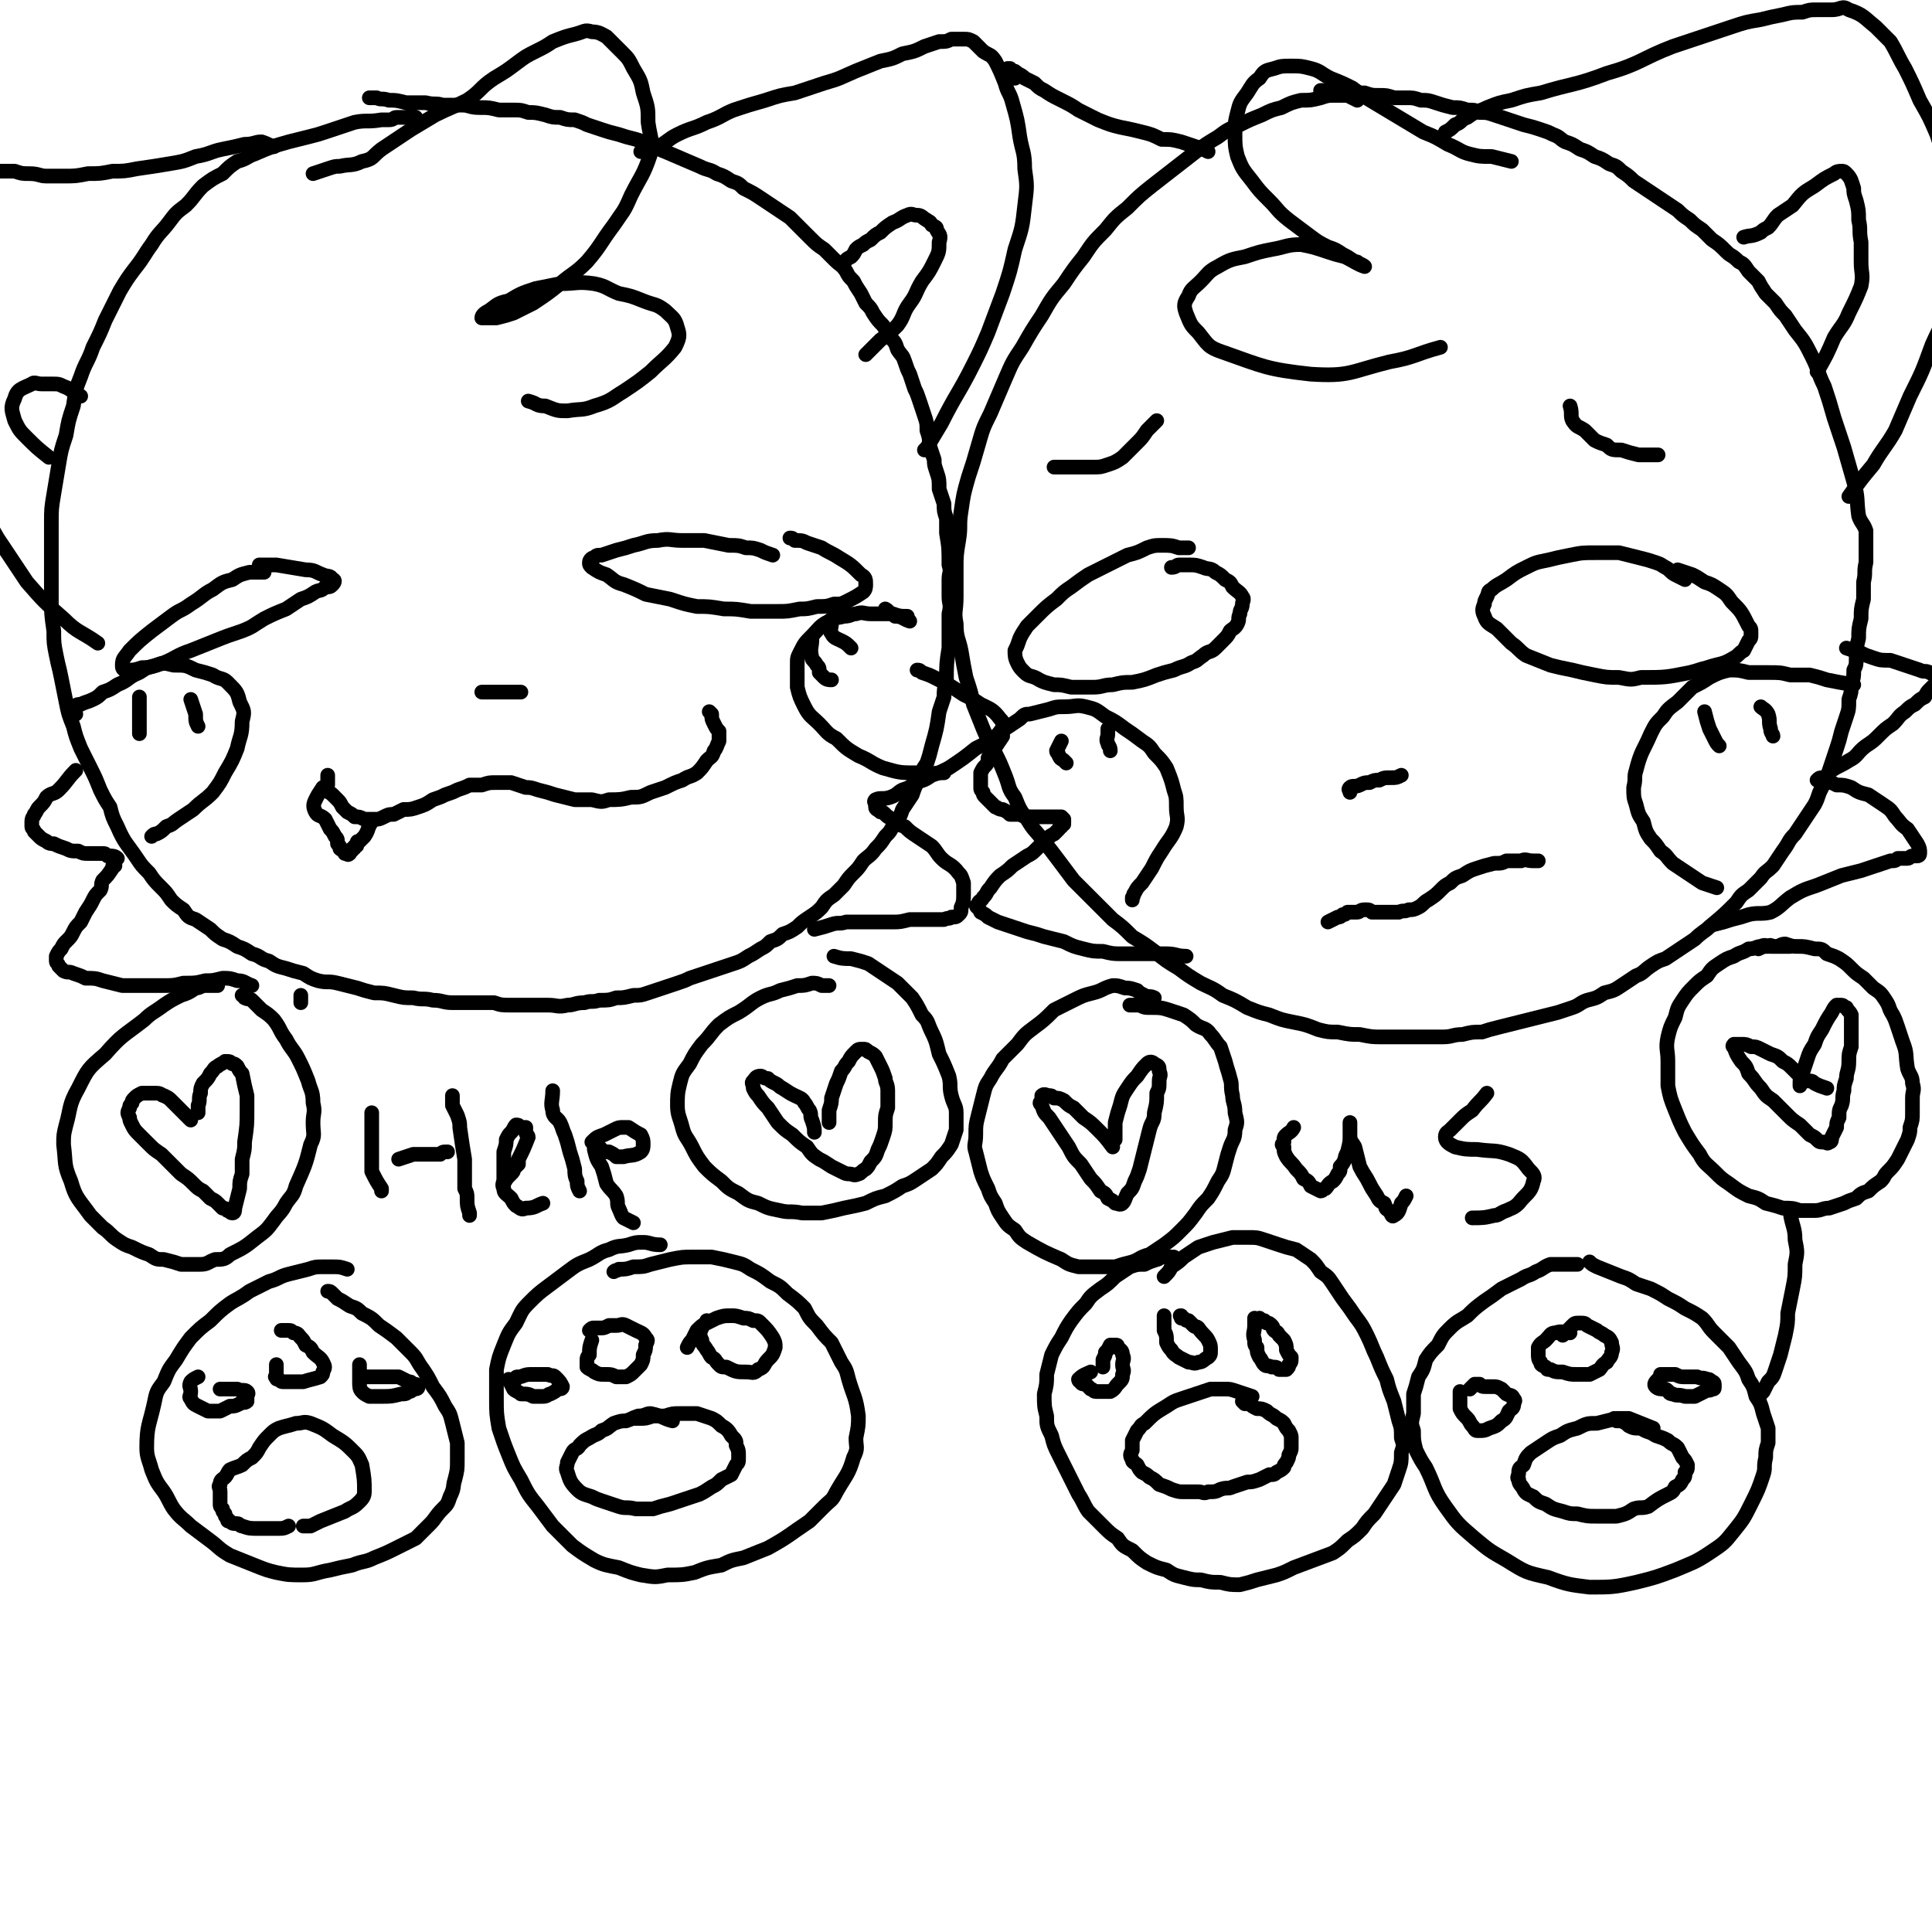 <svg viewBox='0 0 790 790' version='1.1' xmlns='http://www.w3.org/2000/svg' xmlns:xlink='http://www.w3.org/1999/xlink'><g fill='none' stroke='#000000' stroke-width='6' stroke-linecap='round' stroke-linejoin='round'><path d='M170,48c0,0 0,0 0,0 -4,0 -4,0 -8,0 -1,0 -1,1 -3,1 -1,0 -1,0 -3,0 -6,1 -6,0 -11,1 -3,1 -3,1 -6,2 -3,1 -3,1 -6,2 -3,1 -3,1 -7,2 -4,1 -4,1 -8,2 -7,2 -7,2 -14,5 -3,1 -3,2 -7,3 -3,2 -3,2 -6,5 -4,2 -4,2 -8,5 -4,4 -3,4 -7,8 -4,3 -4,3 -7,7 -3,4 -4,4 -7,9 -3,4 -3,5 -7,10 -3,4 -3,4 -6,9 -3,6 -3,6 -6,12 -2,5 -2,5 -5,11 -2,6 -3,6 -5,12 -2,5 -2,5 -3,12 -2,6 -2,6 -3,12 -2,6 -2,6 -3,12 -1,6 -1,6 -2,12 -1,6 -1,6 -1,12 0,5 0,5 0,11 0,6 0,6 0,11 0,5 0,5 0,9 0,6 0,6 1,13 0,5 0,5 1,10 1,5 1,4 2,9 1,5 1,5 2,10 1,5 1,5 3,10 1,4 1,4 3,9 2,4 2,4 4,8 2,4 2,4 4,9 2,4 2,4 4,7 1,4 1,4 3,8 3,7 4,7 8,13 2,3 2,3 5,6 2,3 2,3 5,6 2,2 2,2 4,5 2,2 2,2 5,4 2,3 2,3 5,4 3,2 3,2 6,4 2,2 2,2 5,4 3,1 3,1 6,3 3,1 3,1 6,3 4,1 3,2 7,3 3,2 3,2 7,3 3,1 3,1 7,2 3,2 3,2 6,3 4,1 4,0 8,1 4,1 4,1 8,2 3,1 3,1 7,2 4,0 4,0 8,1 4,1 4,1 8,1 4,1 4,0 8,1 4,0 4,1 8,1 4,0 4,0 8,0 4,0 4,0 9,0 3,1 3,1 7,1 4,0 4,0 8,0 3,0 3,0 7,0 4,0 4,1 8,0 3,0 3,-1 7,-1 3,-1 3,0 6,-1 4,0 4,0 7,-1 3,0 3,0 7,-1 3,0 3,0 6,-1 3,-1 3,-1 6,-2 3,-1 3,-1 6,-2 3,-1 3,-1 5,-2 3,-1 3,-1 6,-2 3,-1 3,-1 6,-2 3,-1 3,-1 6,-2 3,-1 3,-1 6,-3 2,-1 2,-1 5,-3 2,-1 2,-1 4,-3 3,-1 3,-1 5,-3 3,-1 3,-1 6,-3 2,-2 2,-2 5,-4 3,-2 3,-2 5,-4 2,-3 2,-3 5,-5 2,-2 2,-2 4,-4 2,-3 2,-3 4,-5 2,-2 2,-2 4,-5 2,-2 3,-2 5,-5 2,-2 2,-2 4,-5 2,-2 2,-2 4,-6 2,-2 2,-2 3,-5 2,-3 2,-3 4,-6 1,-3 1,-3 3,-7 1,-3 1,-3 3,-6 1,-3 1,-3 2,-7 2,-7 2,-7 3,-14 1,-3 1,-3 2,-6 0,-3 0,-3 1,-7 0,-6 0,-7 1,-13 0,-4 0,-4 0,-7 0,-4 0,-4 0,-7 1,-4 0,-4 0,-7 0,-3 0,-3 0,-7 0,-3 1,-3 0,-6 0,-7 0,-7 -1,-13 0,-3 0,-3 0,-6 -1,-3 -1,-3 -1,-6 -1,-3 -1,-3 -2,-6 0,-4 0,-4 -1,-7 -1,-3 -1,-3 -1,-5 -1,-3 -1,-3 -2,-6 0,-3 0,-3 -1,-6 0,-3 0,-3 -1,-6 -1,-3 -1,-3 -2,-6 -1,-3 -1,-3 -2,-5 -1,-3 -1,-3 -2,-6 -1,-2 -1,-2 -2,-5 -1,-3 -1,-2 -3,-5 -1,-3 -1,-3 -3,-5 -1,-3 -1,-2 -3,-5 -2,-2 -2,-2 -4,-5 -1,-2 -1,-2 -3,-4 -1,-2 -1,-2 -2,-4 -2,-3 -2,-3 -3,-5 -2,-2 -2,-2 -3,-4 -2,-3 -2,-2 -5,-5 -2,-2 -2,-2 -4,-4 -3,-2 -3,-2 -6,-5 -2,-2 -2,-2 -4,-4 -2,-2 -2,-2 -4,-4 -3,-2 -3,-2 -6,-4 -3,-2 -3,-2 -6,-4 -3,-2 -3,-2 -7,-4 -2,-2 -2,-2 -5,-3 -3,-2 -3,-2 -6,-3 -3,-2 -3,-1 -7,-3 -7,-3 -7,-3 -14,-6 -3,-1 -3,-2 -6,-3 -3,-1 -3,-1 -6,-2 -4,-1 -4,-1 -7,-2 -4,-1 -4,-1 -7,-2 -3,-1 -3,-1 -6,-2 -2,-1 -2,-1 -5,-2 -3,0 -3,0 -6,-1 -3,0 -3,0 -6,-1 -4,-1 -4,-1 -7,-1 -3,-1 -3,-1 -6,-1 -3,0 -3,0 -6,0 -4,-1 -4,-1 -8,-1 -4,0 -4,-1 -7,-1 -4,0 -4,0 -8,0 -3,-1 -3,0 -7,-1 -4,0 -4,0 -8,0 -4,-1 -4,-1 -7,-1 -3,-1 -3,0 -5,-1 -1,0 -1,0 -3,0 '/><path d='M555,41c0,0 0,0 0,0 -2,-1 -2,-1 -4,-2 -3,0 -3,0 -5,0 -3,0 -3,0 -6,1 -4,1 -4,1 -8,1 -4,1 -4,1 -8,3 -4,1 -4,1 -8,3 -5,2 -5,2 -9,4 -5,2 -5,2 -9,5 -5,3 -5,3 -9,6 -9,7 -9,7 -18,14 -5,4 -5,4 -10,9 -5,4 -5,4 -9,9 -5,5 -5,5 -9,11 -4,5 -4,5 -8,11 -5,6 -5,6 -9,13 -4,6 -4,6 -8,13 -4,6 -4,6 -7,13 -3,7 -3,7 -6,14 -3,6 -3,6 -5,13 -2,7 -2,7 -4,13 -2,7 -2,7 -3,14 -1,6 0,6 -1,12 -1,6 -1,6 -1,12 0,5 0,5 0,11 0,6 -1,6 0,11 0,6 1,6 2,11 1,6 1,6 2,11 2,6 2,6 3,11 2,5 2,5 4,10 2,5 3,5 5,10 2,4 2,4 4,9 2,5 1,5 4,9 2,5 2,5 5,9 3,5 3,4 6,8 4,5 4,5 7,9 3,4 3,4 6,8 8,8 8,8 16,16 4,3 4,3 8,7 5,3 5,3 9,6 5,4 5,4 10,7 4,3 4,3 9,6 4,2 5,2 9,5 5,2 5,2 10,5 5,2 5,2 9,3 5,2 5,2 10,3 5,1 5,1 10,3 4,1 4,1 8,1 5,1 5,1 9,1 5,1 5,1 9,1 4,0 4,0 8,0 4,0 4,0 8,0 5,0 5,0 9,0 4,0 4,-1 8,-1 4,-1 4,-1 8,-1 3,-1 3,-1 7,-2 12,-3 12,-3 24,-6 3,-1 3,-1 6,-2 3,-1 3,-2 6,-3 4,-1 4,-1 7,-3 4,-1 4,-1 7,-3 3,-2 3,-2 6,-4 3,-1 3,-2 6,-4 3,-2 3,-2 6,-3 3,-2 3,-2 6,-4 3,-2 3,-2 6,-4 3,-3 4,-3 6,-5 6,-5 6,-5 11,-10 2,-3 2,-3 5,-5 2,-2 2,-2 5,-5 2,-3 2,-2 5,-5 2,-3 2,-3 4,-6 3,-4 2,-4 5,-7 2,-3 2,-3 4,-6 2,-3 2,-3 4,-6 1,-2 1,-2 2,-5 3,-6 3,-6 5,-12 1,-3 1,-3 2,-6 1,-3 1,-3 2,-7 1,-3 1,-3 2,-6 1,-3 1,-3 1,-7 1,-3 1,-3 1,-6 1,-3 1,-3 1,-6 1,-2 1,-2 1,-5 0,-4 0,-4 1,-8 0,-4 0,-4 1,-8 0,-4 0,-4 1,-8 0,-3 0,-3 0,-7 1,-4 0,-4 1,-8 0,-4 0,-4 0,-7 0,-3 0,-3 0,-6 -1,-3 -2,-3 -3,-6 -1,-7 0,-7 -2,-14 -2,-7 -2,-7 -4,-14 -2,-6 -2,-6 -4,-12 -2,-7 -2,-7 -4,-13 -3,-6 -2,-6 -5,-12 -3,-6 -3,-6 -7,-11 -2,-3 -2,-3 -4,-6 -2,-2 -2,-2 -4,-5 -2,-2 -2,-2 -4,-4 -2,-3 -2,-3 -3,-5 -2,-2 -2,-2 -4,-4 -2,-3 -2,-3 -4,-4 -3,-3 -3,-2 -5,-4 -3,-3 -3,-3 -6,-5 -2,-2 -2,-2 -4,-4 -3,-2 -3,-2 -5,-4 -3,-2 -3,-2 -5,-4 -3,-2 -3,-2 -6,-4 -3,-2 -3,-2 -6,-4 -3,-2 -3,-2 -6,-4 -2,-2 -2,-2 -5,-4 -2,-2 -2,-2 -5,-3 -3,-2 -3,-2 -6,-3 -3,-2 -3,-2 -6,-3 -3,-2 -3,-2 -6,-3 -2,-1 -2,-2 -5,-3 -2,-1 -2,-1 -5,-2 -3,-1 -3,-1 -7,-2 -3,-1 -3,-1 -6,-2 -3,-1 -3,-1 -6,-2 -3,-1 -3,-1 -6,-1 -2,-1 -2,-1 -5,-1 -3,-1 -3,-1 -6,-1 -4,-1 -4,-1 -7,-2 -3,-1 -3,-1 -6,-1 -3,-1 -3,-1 -6,-1 -2,0 -2,0 -5,0 -3,-1 -3,-1 -6,-1 -3,0 -3,0 -6,-1 -3,0 -3,0 -6,0 -2,-1 -2,-1 -4,-1 -2,0 -2,0 -5,0 -1,0 -1,0 -3,0 '/><path d='M134,317c0,0 0,0 0,0 0,2 0,2 0,4 0,1 -1,1 0,2 0,1 1,1 2,2 1,1 1,1 2,2 1,1 1,1 2,3 1,1 1,1 2,2 2,1 2,1 3,2 2,0 2,0 4,1 2,0 2,0 4,0 2,0 2,0 4,-1 2,-1 2,-1 4,-1 2,-1 2,-1 4,-2 3,0 3,0 6,-1 3,-1 3,-1 6,-3 3,-1 3,-1 5,-2 3,-1 3,-1 5,-2 3,-1 3,-1 5,-2 3,0 3,0 5,0 3,-1 3,-1 6,-1 3,0 3,0 6,0 3,1 3,1 6,2 2,0 2,0 5,1 4,1 4,1 7,2 4,1 4,1 8,2 3,0 3,0 7,0 4,1 4,1 7,0 4,0 5,0 9,-1 4,0 4,0 8,-2 3,-1 3,-1 6,-2 4,-2 4,-2 7,-3 3,-2 3,-1 6,-3 2,-2 2,-2 4,-5 2,-2 2,-1 3,-4 1,-1 1,-2 2,-4 0,-2 0,-2 0,-4 -1,-1 -1,-1 -2,-3 -1,-2 -1,-2 -1,-4 0,0 0,0 -1,-1 '/><path d='M108,234c0,0 0,0 0,0 -3,0 -3,0 -6,0 -4,1 -4,1 -7,3 -4,1 -4,1 -8,4 -4,2 -4,3 -9,6 -4,3 -4,2 -8,5 -4,3 -4,3 -8,6 -5,4 -5,4 -9,8 -2,3 -3,3 -3,6 0,1 0,2 2,2 3,0 3,0 6,-1 5,0 5,-1 9,-2 5,-2 5,-3 11,-5 5,-2 5,-2 10,-4 5,-2 5,-2 11,-4 5,-2 4,-2 9,-5 4,-2 4,-2 9,-4 3,-2 3,-2 6,-4 3,-1 3,-1 6,-3 2,-1 2,0 4,-2 2,0 2,0 3,-1 1,-1 1,-2 0,-2 -1,-2 -2,-1 -4,-2 -3,-1 -3,-2 -7,-2 -6,-1 -6,-1 -12,-2 -2,0 -2,0 -4,0 -1,0 -1,0 -3,0 '/><path d='M316,227c0,0 0,0 0,0 -3,-1 -3,-1 -5,-2 -3,-1 -3,-1 -6,-1 -3,-1 -3,-1 -7,-1 -5,-1 -5,-1 -10,-2 -4,0 -4,0 -9,0 -5,0 -5,-1 -10,0 -5,0 -5,1 -10,2 -3,1 -3,1 -7,2 -3,1 -3,1 -6,2 -2,0 -2,0 -3,1 -1,0 -2,1 -2,2 0,1 0,1 1,2 3,2 3,2 6,3 3,2 3,3 7,4 5,2 5,2 9,4 5,1 5,1 10,2 6,2 6,2 11,3 5,0 5,0 11,1 5,0 5,0 11,1 6,0 6,0 11,0 4,0 4,0 9,-1 3,0 3,0 7,-1 4,0 4,0 7,-1 3,0 3,0 5,-1 4,-2 4,-2 7,-4 1,-1 1,-2 1,-3 0,-2 0,-3 -2,-4 -4,-4 -4,-4 -9,-7 -3,-2 -4,-2 -7,-4 -3,-1 -3,-1 -6,-2 -2,-1 -2,-1 -5,-1 -1,-1 -1,-1 -2,-1 '/><path d='M132,322c0,0 0,0 0,0 -2,3 -2,3 -3,5 -1,2 -1,3 0,5 1,2 2,1 4,3 1,2 1,2 2,4 1,1 1,1 2,3 1,1 1,1 1,3 1,1 1,1 1,2 1,1 1,0 2,1 0,1 0,1 0,1 0,0 0,0 1,0 0,0 0,1 1,0 0,0 0,0 0,-1 1,0 1,0 1,-1 1,0 1,0 1,-1 1,0 1,0 1,-1 0,-1 0,-1 1,-1 1,-1 1,-1 2,-2 2,-3 1,-3 3,-6 '/><path d='M332,261c0,0 0,0 0,0 0,4 -1,4 0,8 0,1 1,1 2,3 1,1 1,1 1,3 1,1 1,1 2,2 1,1 2,1 3,1 '/><path d='M128,71c0,0 0,0 0,0 3,-1 3,-1 6,-2 3,-1 3,-1 5,-1 4,-1 5,0 9,-2 5,-1 4,-2 8,-5 6,-4 6,-4 12,-8 5,-3 5,-3 10,-6 6,-3 7,-3 13,-6 6,-4 5,-5 11,-9 5,-3 5,-3 9,-6 4,-3 4,-3 8,-5 4,-2 4,-2 7,-4 5,-2 5,-2 9,-3 4,-1 4,-2 7,-1 3,0 4,1 6,2 3,3 3,3 6,6 3,3 3,3 5,7 3,5 3,5 4,10 2,6 2,6 2,12 1,7 2,7 1,13 -3,9 -4,9 -8,17 -3,7 -3,6 -7,12 -6,8 -5,8 -11,15 -5,5 -5,4 -11,9 -5,4 -5,4 -11,8 -4,2 -4,2 -8,4 -3,1 -3,1 -7,2 -2,0 -3,0 -5,0 -1,0 -1,0 -1,0 0,-1 1,-2 3,-3 3,-2 3,-3 8,-4 5,-3 5,-3 11,-5 5,-1 5,-1 10,-2 7,0 7,-1 14,0 5,1 5,2 10,4 5,1 5,1 10,3 5,2 5,1 9,4 3,3 4,3 5,7 1,3 1,4 -1,8 -4,5 -5,5 -10,10 -5,4 -5,4 -11,8 -5,3 -5,4 -12,6 -5,2 -5,1 -11,2 -4,0 -4,0 -9,-2 -4,0 -3,-1 -7,-2 '/><path d='M262,62c0,0 0,0 0,0 2,-1 2,-1 4,-1 1,-1 1,0 3,-1 4,-2 4,-3 8,-5 6,-3 6,-2 12,-5 6,-2 6,-3 11,-5 6,-2 6,-2 13,-4 6,-2 6,-2 12,-3 6,-2 6,-2 12,-4 7,-2 6,-2 13,-5 5,-2 5,-2 10,-4 5,-1 5,-1 9,-3 5,-1 5,-1 9,-3 3,-1 3,-1 6,-2 3,0 3,0 5,-1 3,0 3,0 5,0 2,0 2,0 4,1 2,2 2,2 4,4 3,2 3,1 5,4 2,4 2,4 4,9 1,4 2,4 3,8 2,7 2,7 3,14 1,6 2,6 2,13 1,7 1,7 0,15 -1,9 -1,9 -4,18 -2,9 -2,9 -5,18 -3,8 -3,8 -6,16 -3,7 -3,7 -6,13 -6,12 -7,12 -13,24 -3,5 -3,5 -6,10 0,0 0,0 -1,1 '/><path d='M112,60c0,0 0,0 0,0 -3,-1 -2,-1 -5,-2 -3,0 -3,1 -7,1 -4,1 -4,1 -9,2 -5,1 -5,2 -11,3 -5,2 -5,2 -11,3 -6,1 -6,1 -13,2 -5,1 -5,1 -10,1 -5,1 -5,1 -10,1 -5,1 -5,1 -10,1 -3,0 -3,0 -7,0 -3,0 -3,-1 -7,-1 -3,0 -3,0 -6,-1 -2,0 -2,0 -3,0 -2,0 -2,0 -4,0 0,0 -1,-1 -1,0 -1,0 -1,0 -1,0 -1,1 -1,1 -1,1 0,1 0,1 0,2 -1,1 0,1 -1,3 0,2 0,2 -1,5 0,4 0,4 0,8 -1,4 -1,4 -2,9 0,6 0,6 -1,12 -2,8 -2,8 -3,16 -1,9 -1,9 -2,18 0,9 -1,9 -1,18 0,10 1,10 2,20 1,10 0,10 3,20 3,9 4,9 9,18 6,9 6,9 12,18 7,8 7,8 15,15 6,6 7,5 14,10 '/><path d='M345,108c0,0 0,0 0,0 1,-2 1,-2 3,-3 1,-1 1,-1 2,-3 1,-1 1,-1 3,-2 1,-1 1,-1 3,-2 2,-2 2,-2 4,-3 2,-2 2,-2 5,-4 3,-1 3,-2 6,-3 2,-1 2,0 4,0 2,0 2,1 4,2 1,1 1,0 2,2 2,1 2,1 2,2 1,2 2,2 1,5 0,4 0,4 -2,8 -2,4 -2,4 -5,8 -3,5 -2,5 -5,9 -3,4 -2,5 -5,9 -3,3 -3,3 -7,6 -3,3 -3,3 -6,6 '/><path d='M33,162c0,0 0,0 0,0 -4,-2 -4,-3 -7,-4 -2,-1 -2,-1 -5,-1 -2,0 -2,0 -4,0 -2,0 -3,-1 -4,0 -4,2 -6,2 -7,6 -2,4 -1,5 0,9 2,4 2,4 5,7 4,4 4,4 9,8 '/><path d='M197,283c0,0 0,0 0,0 3,0 3,0 5,0 1,0 1,0 2,0 1,0 1,0 3,0 3,0 3,0 6,0 '/><path d='M31,292c0,0 0,0 0,0 0,-1 -1,-2 0,-3 0,-1 1,-1 2,-1 2,-1 3,-1 5,-2 2,-1 2,-1 4,-3 3,-1 3,-1 6,-3 5,-2 4,-3 9,-5 3,-2 3,-2 7,-3 3,-1 3,-1 7,0 5,0 5,0 9,2 4,1 4,1 7,2 3,2 4,1 6,3 4,4 4,4 5,8 2,4 2,4 1,8 0,6 -1,6 -2,11 -2,5 -2,5 -5,10 -2,4 -2,4 -5,8 -4,4 -4,3 -8,7 -3,2 -3,2 -6,4 -3,2 -2,2 -5,3 -2,2 -2,2 -4,3 -1,0 -1,0 -2,1 '/><path d='M372,254c0,0 0,0 0,0 -3,-1 -3,-2 -6,-2 -1,-1 -1,-1 -3,-1 -4,0 -4,0 -7,0 -3,0 -3,-1 -6,0 -2,0 -2,1 -5,1 -3,1 -4,0 -6,2 -4,2 -4,3 -7,6 -3,3 -3,3 -5,7 -1,2 -1,2 -1,5 0,4 0,5 0,9 1,4 1,4 3,8 2,4 3,4 6,7 3,3 3,4 7,6 4,4 4,4 9,7 5,2 5,3 10,5 7,2 7,2 14,2 6,1 6,0 11,0 '/><path d='M618,66c0,0 0,0 0,0 -4,-1 -4,-1 -8,-2 -5,0 -5,0 -9,-1 -4,-1 -4,-2 -9,-4 -5,-3 -5,-3 -10,-5 -5,-3 -5,-3 -10,-6 -5,-3 -5,-3 -10,-6 -5,-3 -5,-3 -9,-6 -4,-2 -4,-2 -9,-4 -4,-2 -4,-3 -8,-4 -4,-1 -4,-1 -8,-1 -4,0 -4,0 -7,1 -4,1 -4,1 -6,4 -3,2 -3,3 -5,6 -3,4 -3,4 -4,8 -1,4 -1,4 -1,9 0,4 0,5 1,9 2,5 2,5 6,10 3,4 3,4 7,8 4,4 3,4 8,8 4,3 4,3 8,6 4,3 4,3 8,5 3,1 3,1 6,3 2,1 2,1 5,3 1,0 1,0 2,1 1,0 2,1 2,1 -3,-1 -4,-2 -8,-4 -4,-1 -4,-1 -7,-2 -6,-2 -6,-2 -11,-3 -6,0 -6,1 -12,2 -5,1 -5,1 -11,3 -5,1 -6,1 -11,4 -4,2 -4,3 -7,6 -3,3 -4,3 -5,6 -2,3 -2,4 -1,7 2,5 2,5 5,8 4,5 4,6 10,8 17,6 18,7 36,9 16,1 16,-1 32,-5 11,-2 10,-3 21,-6 '/><path d='M591,54c0,0 0,0 0,0 2,-1 2,-1 4,-3 3,-1 2,-2 5,-3 4,-3 4,-2 8,-4 5,-2 5,-2 10,-3 6,-2 6,-2 12,-3 13,-4 14,-3 27,-8 14,-4 14,-6 27,-11 12,-4 12,-4 24,-8 6,-2 6,-2 12,-3 4,-1 4,-1 9,-2 4,-1 4,-1 8,-1 3,-1 3,-1 6,-1 3,0 3,0 6,0 4,0 4,-2 7,0 6,2 6,3 11,7 3,3 3,3 6,6 3,5 3,6 6,11 3,6 3,6 6,13 4,7 4,7 7,14 2,6 2,6 4,13 3,9 4,9 6,19 1,8 0,8 0,17 -1,9 -1,9 -4,18 -3,10 -4,10 -8,19 -4,11 -4,11 -9,21 -3,7 -3,7 -6,14 -4,7 -5,7 -9,14 -5,6 -5,6 -10,13 '/><path d='M494,62c0,0 0,0 0,0 -2,-1 -2,-1 -5,-2 -3,-1 -3,-1 -6,-2 -4,-1 -4,-1 -8,-1 -4,-2 -4,-2 -8,-3 -4,-1 -4,-1 -9,-2 -4,-1 -4,-1 -9,-3 -4,-2 -4,-2 -8,-4 -3,-2 -3,-2 -7,-4 -4,-2 -4,-2 -7,-4 -2,-1 -2,-1 -4,-3 -2,-1 -2,-1 -4,-2 -1,-1 -1,-1 -3,-2 -1,-1 -1,-1 -2,-1 0,0 0,0 -1,-1 0,0 0,0 -1,0 0,0 0,0 0,0 0,1 0,1 0,1 1,2 1,1 3,3 '/><path d='M713,97c0,0 0,0 0,0 3,-1 3,0 7,-2 1,-1 1,-1 3,-2 2,-2 2,-3 4,-5 3,-2 3,-2 6,-4 4,-5 4,-5 9,-8 4,-3 4,-3 8,-5 1,-1 2,-1 3,-1 1,0 1,0 2,1 2,2 2,3 3,6 0,2 0,2 1,5 1,4 1,4 1,8 1,4 0,4 1,9 0,4 0,4 0,8 0,5 1,5 0,10 -2,5 -2,5 -5,11 -2,5 -3,5 -6,10 -3,7 -3,7 -7,14 '/><path d='M689,237c0,0 0,0 0,0 -2,-1 -2,-1 -4,-2 -2,-1 -2,-2 -4,-3 -2,-1 -1,-1 -4,-2 -3,-1 -3,-1 -7,-2 -4,-1 -4,-1 -8,-2 -5,0 -5,0 -9,0 -6,0 -6,0 -11,1 -5,1 -5,1 -9,2 -5,1 -5,1 -9,3 -4,2 -4,2 -8,5 -3,2 -4,2 -6,4 -2,1 -1,1 -2,3 -1,2 -1,2 -1,3 -1,2 -1,3 0,5 1,3 2,3 5,5 3,3 3,3 6,6 3,2 3,3 6,5 5,2 5,2 10,4 4,1 4,1 9,2 4,1 4,1 9,2 5,1 5,1 10,1 5,1 5,1 9,0 10,0 10,0 20,-2 4,-1 3,-1 7,-2 6,-2 6,-1 11,-4 2,-1 2,-2 4,-3 1,-2 1,-2 2,-4 1,-1 1,-1 1,-3 0,-2 0,-2 -1,-3 -3,-6 -3,-6 -7,-10 -2,-3 -2,-3 -5,-5 -3,-2 -3,-2 -6,-3 -3,-2 -3,-2 -5,-3 -3,-1 -3,-1 -6,-2 '/><path d='M486,224c0,0 0,0 0,0 -2,0 -2,0 -4,0 -3,-1 -3,-1 -7,-1 -3,0 -3,0 -6,1 -4,2 -4,2 -8,3 -4,2 -4,2 -8,4 -4,2 -4,2 -8,4 -3,2 -3,2 -7,5 -3,2 -3,2 -6,5 -4,3 -4,3 -8,7 -2,2 -2,2 -4,4 -2,3 -2,3 -3,5 -1,3 -1,3 -2,5 0,2 0,3 1,5 1,2 1,2 3,4 2,2 3,1 6,3 2,1 2,1 6,2 3,0 3,0 7,1 4,0 4,0 9,0 4,0 4,-1 8,-1 4,-1 4,-1 8,-1 5,-1 5,-1 10,-3 3,-1 3,-1 7,-2 4,-2 4,-1 7,-3 3,-1 2,-1 5,-3 2,-2 3,-1 5,-3 2,-2 2,-2 3,-3 2,-2 2,-2 3,-4 1,-1 2,-1 3,-3 1,-2 0,-2 1,-4 0,-2 1,-2 1,-4 0,-1 1,-2 0,-3 -1,-2 -2,-2 -4,-4 -1,-2 -1,-2 -3,-3 -2,-2 -2,-2 -4,-3 -2,-2 -3,-1 -5,-2 -3,-1 -3,-1 -6,-1 -2,0 -2,0 -4,0 -1,0 -1,1 -3,1 '/><path d='M543,377c0,0 0,0 0,0 2,-1 2,-1 4,-2 1,0 1,0 2,-1 1,0 1,0 2,-1 2,0 2,0 4,0 1,0 1,-1 3,-1 2,0 2,0 3,1 2,0 2,0 3,0 2,0 2,0 3,0 1,0 1,0 3,0 1,0 1,0 2,0 2,-1 2,0 4,-1 2,0 2,0 4,-1 2,-1 2,-2 4,-3 3,-2 3,-2 5,-4 2,-2 2,-2 4,-3 2,-2 2,-2 5,-3 3,-2 3,-2 6,-3 3,-1 3,-1 7,-2 3,0 3,0 5,-1 3,0 3,0 6,0 2,-1 2,0 5,0 1,0 1,0 2,0 '/><path d='M552,324c0,0 0,0 0,0 0,-1 -1,-1 0,-2 1,-1 2,0 4,-1 2,-1 2,-1 4,-1 2,-1 2,-1 4,-1 2,-1 2,-1 5,-1 2,0 2,0 4,-1 '/><path d='M697,291c0,0 0,0 0,0 1,4 1,4 2,7 1,2 1,2 2,4 1,2 1,2 2,3 '/><path d='M720,289c0,0 0,0 0,0 1,1 2,1 3,3 1,3 0,3 1,6 0,2 1,2 1,3 '/><path d='M701,378c0,0 0,0 0,0 4,-1 4,-1 7,-2 4,-1 4,-1 7,-2 4,-1 5,0 9,-1 4,-2 4,-3 8,-6 5,-3 5,-3 11,-5 5,-2 5,-2 10,-4 4,-1 4,-1 8,-2 3,-1 3,-1 6,-2 3,-1 3,-1 6,-2 2,0 2,0 3,-1 2,0 2,0 4,0 1,0 1,-1 2,-1 1,0 1,0 2,0 0,0 1,0 1,-1 0,-2 0,-2 -1,-4 -2,-3 -2,-3 -4,-6 -3,-2 -3,-3 -5,-5 -2,-3 -2,-3 -5,-5 -3,-2 -3,-2 -6,-4 -4,-1 -4,-1 -7,-3 -3,-1 -3,-1 -6,-1 -2,-1 -2,-1 -5,-2 -1,0 -1,0 -3,0 0,0 0,0 0,0 1,-1 1,-1 3,-1 2,-1 1,-2 3,-3 3,-2 4,-2 7,-4 4,-2 3,-3 7,-6 3,-2 3,-2 5,-4 3,-3 3,-3 6,-5 3,-3 2,-3 5,-5 2,-2 2,-2 4,-3 2,-2 2,-2 4,-3 1,-2 1,-2 2,-3 1,-1 1,-1 2,-2 0,0 0,0 1,-1 0,0 0,0 0,-1 0,0 1,-1 0,-1 -1,-1 -1,-1 -3,-2 -2,-1 -2,0 -4,-1 -3,-1 -3,-1 -6,-2 -3,-1 -3,-1 -6,-2 -4,0 -4,0 -7,-1 -3,-1 -3,-1 -5,-2 -3,-1 -3,-1 -6,-2 '/><path d='M485,391c0,0 0,0 0,0 -4,0 -4,-1 -8,-1 -3,0 -3,0 -5,0 -3,0 -3,0 -6,0 -4,0 -4,0 -7,0 -4,0 -4,0 -8,-1 -4,0 -4,0 -8,-1 -4,-1 -4,-1 -8,-3 -4,-1 -4,-1 -8,-2 -3,-1 -3,-1 -7,-2 -3,-1 -3,-1 -6,-2 -3,-1 -3,-1 -6,-2 -2,-1 -2,-1 -4,-2 -1,-1 -1,-1 -3,-2 0,-1 -1,-1 -1,-2 -1,0 -1,-1 0,-1 0,-2 1,-1 2,-3 2,-2 1,-2 3,-4 2,-3 2,-3 4,-5 3,-2 3,-2 5,-4 3,-2 3,-2 6,-4 2,-1 2,-1 4,-3 2,-2 2,-2 4,-3 1,-2 1,-2 3,-3 1,-1 1,-1 2,-2 0,0 0,-1 1,-1 0,-1 0,-1 1,-1 0,-1 0,-1 0,-1 0,-1 0,-1 0,-1 0,0 0,0 0,0 -1,-1 -1,-1 -1,-1 -2,0 -2,0 -3,0 -3,0 -3,0 -5,0 -2,0 -2,0 -5,0 -2,0 -2,0 -4,-1 -2,0 -2,0 -4,0 -1,-1 -1,-1 -3,-2 -2,0 -2,-1 -3,-1 -1,-1 -1,-1 -2,-2 -1,-1 -1,-1 -2,-2 -1,-1 -1,-1 -1,-2 -1,-1 -1,-1 -1,-2 0,-1 0,-1 0,-2 0,-1 0,-1 0,-2 0,-1 0,-2 0,-2 1,-2 1,-2 2,-3 1,-1 1,-2 1,-3 1,-2 2,-1 2,-3 2,-3 2,-3 4,-6 '/><path d='M103,403c0,0 0,0 0,0 -3,-1 -3,-2 -6,-2 -3,-1 -3,-1 -6,-1 -4,1 -4,1 -7,1 -4,1 -4,1 -9,1 -4,1 -4,1 -9,1 -4,0 -4,0 -8,0 -4,0 -4,0 -8,0 -4,-1 -4,-1 -8,-2 -3,-1 -3,-1 -7,-1 -2,-1 -2,-1 -5,-2 -2,-1 -2,0 -4,-1 -1,-1 -1,-1 -2,-2 0,-1 -1,-1 -1,-2 0,-1 0,-1 0,-2 1,-2 1,-2 2,-3 1,-2 1,-2 2,-3 2,-2 2,-2 3,-4 1,-2 1,-2 3,-4 1,-2 1,-2 2,-4 2,-3 2,-3 3,-5 1,-2 1,-2 3,-4 1,-2 0,-2 1,-4 2,-2 2,-2 4,-5 0,-1 0,-1 1,-1 0,-1 0,-1 0,-2 0,0 1,-1 1,-1 -1,-1 -2,-1 -3,-1 0,0 0,0 -1,0 -1,-1 -1,-1 -2,-1 -3,0 -3,0 -6,0 -2,0 -2,0 -4,-1 -3,0 -3,0 -5,-1 -3,-1 -3,-1 -5,-2 -1,0 -2,0 -3,-1 -2,-1 -2,-1 -3,-2 -1,-1 -1,-1 -2,-2 0,-1 -1,-1 -1,-2 0,-1 0,-1 0,-2 0,-2 1,-2 1,-3 1,-1 1,-2 2,-3 2,-2 2,-2 3,-4 2,-2 3,-1 5,-3 4,-4 3,-4 7,-8 '/><path d='M333,380c0,0 0,0 0,0 4,-1 4,-1 7,-2 3,-1 3,0 6,-1 2,0 2,0 5,0 3,0 3,0 6,0 4,0 4,0 8,0 3,0 3,0 7,-1 2,0 2,0 5,0 5,0 5,0 9,0 2,-1 2,0 3,-1 2,0 2,0 3,-1 1,-1 1,-1 1,-3 1,-2 1,-3 1,-5 0,-3 0,-3 0,-5 -1,-3 -1,-3 -2,-4 -3,-4 -4,-3 -7,-6 -2,-2 -2,-3 -4,-5 -3,-2 -3,-2 -6,-4 -3,-2 -3,-2 -5,-4 -3,-1 -3,-1 -5,-3 -2,-1 -2,-1 -3,-2 -1,-1 -1,-1 -2,-1 -1,-1 -2,-1 -2,-2 0,0 0,0 0,-1 0,-1 -1,-1 0,-2 2,-1 3,0 6,-1 3,-1 3,-2 5,-3 3,-1 3,-1 5,-3 4,-1 4,-1 7,-3 3,-1 3,-1 7,-3 6,-4 6,-4 11,-8 2,-1 2,-1 4,-2 3,-3 4,-2 6,-5 1,-1 1,-1 1,-3 0,-1 0,-1 -1,-2 -3,-4 -4,-4 -8,-6 -3,-2 -3,-2 -7,-4 -6,-4 -6,-4 -12,-7 -2,-1 -2,-1 -5,-2 -1,-1 -1,-1 -2,-1 '/><path d='M123,410c0,0 0,0 0,0 0,-1 0,-1 0,-3 0,0 0,0 0,0 '/><path d='M89,403c0,0 0,0 0,0 -2,0 -2,0 -5,0 -2,0 -2,1 -4,1 -3,2 -3,2 -6,3 -4,2 -4,2 -7,4 -4,3 -5,3 -8,6 -9,7 -9,6 -16,14 -7,6 -7,6 -11,14 -4,7 -3,8 -5,15 -1,4 -1,4 -1,8 1,8 0,8 3,15 2,7 3,7 8,14 2,2 2,2 5,5 3,2 3,3 6,5 3,2 3,2 6,3 4,2 4,2 7,3 3,2 3,2 6,2 4,1 4,1 7,2 4,0 4,0 8,0 3,0 3,-1 6,-2 3,0 4,0 6,-2 6,-3 6,-3 11,-7 4,-3 4,-3 7,-7 2,-3 3,-3 5,-7 2,-3 3,-3 4,-7 4,-9 4,-9 6,-17 2,-4 1,-4 1,-9 0,-4 1,-4 0,-8 0,-5 -1,-5 -2,-9 -2,-5 -2,-5 -4,-9 -2,-4 -3,-4 -5,-8 -3,-4 -2,-4 -5,-8 -2,-2 -2,-2 -5,-4 -2,-2 -2,-2 -4,-4 -1,-1 -1,0 -3,-1 0,-1 0,-1 -1,-1 '/><path d='M339,403c0,0 0,0 0,0 -1,0 -1,0 -3,0 -2,-1 -2,-1 -4,-1 -3,1 -3,1 -6,1 -3,1 -3,1 -7,2 -4,2 -4,1 -8,3 -4,2 -4,3 -9,6 -4,2 -4,2 -8,5 -4,4 -3,4 -7,8 -3,4 -3,4 -5,8 -3,4 -3,4 -4,8 -1,4 -1,5 -1,9 0,4 1,5 2,9 1,4 2,4 4,8 2,4 2,4 5,8 3,3 3,3 7,6 3,3 3,3 7,5 4,3 4,3 8,4 4,2 4,2 9,3 4,1 4,0 9,1 4,0 4,0 8,0 5,-1 5,-1 9,-2 5,-1 5,-1 9,-2 4,-2 4,-2 8,-3 4,-2 4,-2 7,-4 3,-1 3,-1 6,-3 3,-2 3,-2 6,-4 2,-2 2,-2 4,-5 2,-2 2,-2 4,-5 1,-3 1,-3 2,-6 0,-3 0,-3 0,-7 0,-3 -1,-3 -2,-7 -1,-4 0,-4 -1,-8 -2,-5 -2,-5 -4,-9 -1,-4 -1,-5 -3,-9 -2,-4 -1,-4 -4,-7 -2,-4 -2,-4 -4,-7 -3,-3 -3,-3 -6,-6 -3,-2 -3,-2 -6,-4 -3,-2 -3,-2 -6,-4 -3,-1 -3,-1 -7,-2 -3,0 -4,0 -7,-1 '/><path d='M142,519c0,0 0,0 0,0 -3,-1 -3,-1 -6,-1 -2,0 -2,0 -4,0 -3,0 -3,0 -6,1 -4,1 -4,1 -8,2 -4,1 -4,2 -8,3 -4,2 -4,2 -8,4 -4,3 -5,3 -8,5 -4,3 -4,3 -8,7 -4,3 -4,3 -8,7 -3,4 -3,4 -6,9 -3,4 -3,4 -5,9 -3,4 -3,4 -4,9 -2,9 -3,9 -3,18 0,4 1,5 2,9 2,5 2,5 5,9 2,3 2,4 4,7 3,4 4,4 7,7 4,3 4,3 8,6 4,3 3,3 8,6 5,2 5,2 10,4 5,2 5,2 9,3 5,1 5,1 11,1 5,0 5,-1 11,-2 4,-1 4,-1 9,-2 5,-2 5,-1 9,-3 5,-2 5,-2 9,-4 4,-2 4,-2 8,-4 3,-3 3,-3 6,-6 2,-2 2,-3 5,-6 2,-2 2,-2 3,-5 2,-4 1,-4 2,-7 1,-4 1,-4 1,-8 0,-3 0,-4 0,-7 -1,-4 -1,-4 -2,-8 -1,-4 -1,-4 -3,-7 -2,-4 -2,-4 -5,-8 -2,-4 -2,-4 -4,-7 -3,-4 -2,-4 -5,-7 -3,-3 -3,-3 -6,-6 -4,-3 -4,-3 -7,-5 -3,-3 -3,-3 -7,-5 -2,-2 -2,-2 -5,-3 -3,-2 -3,-2 -5,-3 -1,-1 -1,-1 -2,-2 -1,-1 -1,-1 -2,-1 '/><path d='M270,509c0,0 0,0 0,0 -4,0 -4,-1 -7,-1 -3,0 -3,0 -6,1 -4,1 -4,0 -8,2 -4,1 -4,2 -8,4 -5,2 -5,2 -9,5 -4,3 -4,3 -8,6 -4,3 -4,3 -8,7 -3,3 -3,4 -5,8 -3,4 -3,4 -5,9 -2,5 -2,5 -3,10 0,6 0,6 0,12 0,6 0,6 1,12 2,6 2,6 4,11 2,5 2,5 5,10 3,6 3,6 7,11 3,4 3,4 6,8 4,4 4,4 8,8 4,3 4,3 9,6 4,2 5,2 10,3 5,2 5,2 9,3 6,1 6,1 11,0 6,0 6,0 11,-1 5,-2 5,-2 11,-3 4,-2 4,-2 9,-3 5,-2 5,-2 10,-4 9,-5 8,-5 17,-11 3,-3 3,-3 6,-6 3,-3 3,-2 5,-6 4,-7 5,-7 7,-14 2,-4 1,-4 1,-8 1,-5 1,-5 1,-9 -1,-8 -2,-8 -4,-15 -1,-4 -1,-4 -3,-7 -2,-4 -2,-4 -4,-8 -3,-3 -3,-3 -6,-7 -3,-3 -3,-3 -5,-7 -3,-3 -3,-3 -7,-6 -3,-3 -3,-3 -7,-5 -4,-3 -4,-3 -8,-5 -3,-2 -3,-2 -7,-3 -4,-1 -4,-1 -9,-2 -4,0 -4,0 -8,0 -4,0 -4,0 -9,1 -4,1 -4,1 -8,2 -3,1 -3,1 -7,1 -3,1 -3,1 -6,1 -1,1 -1,0 -2,1 '/><path d='M472,408c0,0 0,0 0,0 -2,-1 -2,0 -4,-1 -2,-1 -2,-1 -3,-2 -3,-1 -3,-1 -5,-1 -3,-1 -3,-1 -5,-1 -4,1 -4,2 -8,3 -4,1 -4,1 -8,3 -4,2 -4,2 -8,4 -4,4 -4,4 -8,7 -4,3 -4,3 -7,7 -3,3 -3,3 -6,6 -2,4 -3,4 -5,8 -2,3 -2,3 -3,7 -1,4 -1,4 -2,8 -1,4 -1,4 -1,8 0,4 -1,4 0,7 1,4 1,4 2,8 1,3 1,3 3,7 1,3 1,3 3,6 1,3 1,3 3,6 2,3 2,3 5,5 2,3 2,3 5,5 7,4 7,4 14,7 3,2 3,2 7,3 4,0 4,0 8,0 3,0 3,0 7,0 3,-1 3,-1 7,-2 3,-1 3,-2 7,-3 3,-2 3,-2 6,-4 4,-3 4,-3 7,-6 3,-3 3,-3 6,-7 2,-3 2,-3 5,-6 2,-3 2,-3 4,-7 2,-3 2,-3 3,-7 1,-4 1,-4 2,-7 1,-3 2,-3 2,-7 1,-3 1,-3 0,-7 0,-4 -1,-4 -1,-7 -1,-4 0,-4 -1,-7 -1,-4 -1,-3 -2,-7 -1,-3 -1,-3 -2,-6 -2,-2 -2,-3 -4,-5 -2,-3 -3,-2 -6,-4 -2,-2 -2,-2 -5,-4 -3,-1 -3,-1 -6,-2 -3,-1 -4,-1 -7,-1 -3,0 -3,0 -5,-1 -2,0 -2,0 -4,0 '/><path d='M480,514c0,0 0,0 0,0 -2,0 -2,0 -4,0 -2,0 -2,1 -3,1 -3,1 -3,1 -5,2 -3,0 -3,0 -6,1 -3,2 -3,2 -6,4 -3,3 -3,3 -6,5 -4,3 -4,3 -6,6 -3,3 -3,3 -6,7 -2,3 -2,3 -4,7 -2,3 -2,3 -4,7 -1,4 -1,4 -2,8 0,4 0,4 -1,8 0,5 0,5 1,9 0,4 0,4 2,8 1,4 1,4 3,8 2,4 2,4 4,8 2,4 2,4 4,8 2,3 2,4 4,7 3,3 3,3 6,6 3,3 3,3 6,5 2,3 2,3 6,5 3,3 3,3 6,5 4,2 4,2 8,3 3,2 3,2 7,3 4,1 4,1 7,1 4,1 4,1 8,1 4,1 4,1 8,1 4,-1 4,-1 7,-2 4,-1 4,-1 8,-2 3,-1 3,-1 7,-3 8,-3 8,-3 16,-6 3,-2 3,-2 6,-5 3,-2 3,-2 6,-5 2,-3 2,-3 5,-6 2,-3 2,-3 4,-6 2,-3 2,-3 4,-6 1,-3 1,-3 2,-6 1,-3 1,-3 1,-7 1,-3 1,-3 0,-6 0,-4 0,-4 -1,-7 -1,-4 -1,-4 -2,-8 -2,-5 -2,-5 -3,-9 -2,-4 -2,-4 -4,-9 -2,-4 -2,-5 -4,-9 -2,-4 -2,-4 -5,-8 -2,-3 -2,-3 -5,-7 -2,-3 -2,-3 -4,-6 -2,-3 -2,-3 -5,-5 -2,-3 -2,-3 -4,-5 -3,-2 -3,-2 -6,-4 -4,-1 -4,-1 -7,-2 -3,-1 -3,-1 -6,-2 -3,-1 -3,-1 -7,-1 -3,0 -3,0 -6,0 -4,1 -4,1 -8,2 -3,1 -3,1 -6,2 -3,2 -3,2 -6,4 -2,2 -2,2 -5,4 -1,2 -1,2 -3,4 '/><path d='M645,517c0,0 0,0 0,0 -3,0 -3,0 -6,0 -3,0 -3,0 -5,0 -3,1 -3,2 -6,3 -3,2 -3,1 -6,3 -4,2 -4,2 -8,4 -4,3 -4,3 -7,5 -4,3 -4,3 -7,6 -3,2 -4,2 -7,5 -3,3 -3,3 -5,7 -3,3 -3,3 -5,6 -1,4 -1,4 -3,7 -1,4 -1,4 -2,7 0,4 0,4 0,8 -1,4 -1,4 0,7 0,4 0,4 1,8 2,4 2,4 4,7 4,8 3,9 8,16 5,7 5,7 12,13 6,5 6,5 13,9 8,5 8,5 17,7 8,3 9,3 17,4 9,0 10,0 19,-2 8,-2 8,-2 16,-5 7,-3 8,-3 14,-7 6,-4 6,-4 10,-9 4,-5 4,-5 7,-11 3,-6 3,-6 5,-12 1,-3 0,-3 1,-7 0,-3 0,-3 1,-6 0,-3 0,-3 0,-6 -1,-3 -1,-3 -2,-6 -1,-4 -1,-4 -3,-7 -1,-4 -1,-4 -3,-7 -1,-3 -1,-3 -4,-7 -2,-3 -2,-3 -4,-6 -3,-3 -3,-3 -6,-6 -3,-3 -2,-3 -5,-6 -3,-2 -3,-2 -7,-4 -3,-2 -3,-2 -7,-4 -3,-2 -3,-2 -7,-4 -3,-1 -3,-1 -6,-2 -3,-2 -3,-2 -6,-3 -5,-2 -5,-2 -10,-4 -2,-1 -2,-1 -3,-2 '/><path d='M732,387c0,0 0,0 0,0 -4,0 -4,0 -8,0 -2,0 -2,-1 -4,0 -2,0 -2,1 -5,1 -3,2 -3,1 -6,3 -3,1 -3,1 -6,3 -3,2 -3,2 -5,5 -3,2 -3,2 -5,4 -3,3 -3,3 -5,6 -2,3 -2,3 -3,7 -2,4 -2,4 -3,8 -1,5 0,5 0,10 0,5 0,5 0,10 1,5 1,5 3,10 2,5 2,5 4,9 3,5 3,5 6,9 2,4 3,4 6,7 3,3 3,3 6,5 4,3 4,3 8,5 4,1 4,1 7,3 4,1 4,1 7,2 4,0 4,0 7,1 3,0 3,0 6,0 3,0 3,-1 6,-1 3,-1 3,-1 6,-2 2,-1 2,-1 5,-2 2,-2 2,-2 5,-3 2,-2 2,-2 5,-4 2,-2 1,-2 3,-4 2,-2 2,-2 4,-5 1,-2 1,-2 2,-4 1,-2 1,-2 2,-4 1,-3 1,-3 1,-5 1,-3 1,-3 1,-6 0,-3 0,-3 0,-6 0,-3 1,-3 0,-6 0,-3 -1,-3 -2,-6 -1,-6 0,-6 -2,-11 -1,-3 -1,-3 -2,-6 -1,-3 -1,-3 -2,-5 -2,-3 -1,-3 -3,-6 -2,-3 -2,-3 -5,-5 -2,-2 -2,-2 -4,-4 -3,-2 -3,-2 -5,-4 -2,-2 -2,-2 -5,-4 -2,-1 -2,-1 -5,-2 -2,-2 -2,-2 -5,-2 -4,-1 -4,-1 -7,-1 -2,0 -2,0 -5,-1 -2,0 -2,1 -4,1 -2,0 -2,-1 -3,0 -2,0 -2,0 -4,1 '/><path d='M732,496c0,0 0,0 0,0 1,6 2,6 2,11 1,5 1,5 0,10 0,5 0,5 -1,10 -1,5 -1,5 -2,10 0,4 0,4 -1,9 -1,4 -1,4 -2,8 -1,3 -1,3 -2,6 -1,3 -1,3 -3,5 -1,2 -1,2 -2,4 -1,1 -1,1 -2,3 '/><path d='M152,455c0,0 0,0 0,0 0,1 0,1 0,2 0,2 0,2 0,4 0,3 0,3 0,5 0,2 0,2 0,4 0,2 0,2 0,5 0,2 0,2 0,4 2,4 2,4 4,7 0,1 0,1 0,1 '/><path d='M163,474c0,0 0,0 0,0 3,-1 3,-1 6,-2 1,0 1,0 2,0 1,0 1,0 2,0 1,0 1,0 2,0 2,0 2,0 5,0 1,-1 1,-1 3,-1 '/><path d='M185,448c0,0 0,0 0,0 0,1 0,1 0,2 0,1 0,1 0,2 1,2 1,2 2,4 1,3 1,3 1,5 1,7 1,7 2,13 0,6 0,6 0,12 1,2 1,2 1,4 0,3 0,3 1,6 0,0 0,0 0,1 '/><path d='M206,484c0,0 0,0 0,0 1,-2 1,-2 3,-4 1,-1 1,-1 1,-2 1,-1 1,-1 2,-2 0,-1 0,-1 0,-2 2,-4 2,-4 4,-9 0,-1 -1,-1 -1,-2 0,-1 0,-1 0,-2 -1,0 -1,0 -2,0 -1,-1 -1,-1 -2,-1 -1,1 -1,2 -2,3 -1,1 -1,1 -2,3 0,2 0,2 -1,5 0,2 0,2 0,5 0,3 0,3 0,6 0,2 -1,2 0,4 0,2 1,2 3,4 1,2 1,2 2,3 2,1 2,2 4,1 4,0 4,-1 7,-2 '/><path d='M226,446c0,0 0,0 0,0 0,4 -1,5 0,8 0,3 2,3 3,5 1,2 1,3 2,5 1,3 1,3 2,7 1,3 1,3 2,7 0,2 0,3 1,5 0,2 0,2 1,4 '/><path d='M242,467c0,0 0,0 0,0 2,-2 2,-2 5,-3 2,-1 2,-1 4,-2 2,-1 2,-1 4,-1 1,0 1,0 2,0 3,2 3,2 5,3 1,2 1,2 1,4 0,1 0,2 -1,3 -3,2 -4,1 -7,2 -1,0 -2,0 -3,0 -1,-1 -1,-1 -3,-2 -1,0 -1,0 -2,0 -1,-1 -1,-1 -2,-2 0,0 0,0 -1,0 0,0 0,0 -1,-1 0,0 0,0 0,0 0,1 0,1 0,2 1,4 1,4 3,7 1,3 1,3 2,7 2,3 2,2 4,5 1,3 0,3 1,5 1,2 1,3 2,4 2,1 2,1 4,2 '/><path d='M529,461c0,0 0,0 0,0 -1,2 -2,2 -3,3 -1,1 -1,1 -1,3 -1,1 -1,1 0,2 0,2 0,2 1,4 2,3 2,2 4,5 2,2 2,2 3,4 2,1 2,1 3,3 2,1 2,1 4,2 1,0 1,-1 2,-1 1,-1 1,-2 3,-3 1,-1 1,-1 2,-3 1,-1 1,-1 1,-3 1,-1 1,-1 2,-3 0,-1 0,-1 1,-3 1,-4 1,-4 1,-7 0,-1 0,-1 0,-3 0,0 0,0 0,-1 0,-1 0,-1 0,-1 0,0 0,1 0,2 0,1 0,1 0,3 0,3 1,3 2,5 1,4 1,4 2,8 2,4 2,3 4,7 1,2 1,2 3,5 1,2 1,2 3,3 1,2 0,2 2,3 1,1 1,3 2,2 2,-1 2,-2 3,-5 1,-1 1,-1 2,-3 '/><path d='M608,447c0,0 0,0 0,0 -3,4 -3,3 -6,7 -3,2 -3,2 -5,4 -2,2 -2,2 -4,4 -1,1 -2,1 -2,3 0,2 2,3 4,4 4,1 5,1 9,1 7,1 7,0 13,2 5,2 5,2 8,6 2,2 3,3 2,5 -1,5 -3,5 -6,9 -2,2 -3,2 -5,3 -3,1 -3,2 -5,2 -4,1 -5,1 -9,1 '/><path d='M118,624c0,0 0,0 0,0 -2,1 -2,1 -5,1 -1,0 -1,0 -3,0 -2,0 -2,0 -4,0 -4,0 -4,0 -7,-1 -1,0 -1,-1 -2,-1 -2,0 -2,0 -3,-1 -1,0 -1,0 -1,-1 -1,-1 -1,-1 -1,-2 -1,-1 -1,-1 -1,-2 -1,-1 -1,-1 -1,-2 0,-1 0,-1 0,-2 0,0 0,0 0,-1 0,-1 0,-1 0,-2 0,-2 -1,-2 0,-3 0,-2 1,-2 2,-3 1,-1 1,-2 2,-3 2,-1 3,-1 5,-2 2,-2 2,-2 4,-3 2,-2 2,-2 3,-4 2,-3 2,-3 4,-5 2,-2 2,-2 4,-3 3,-1 4,-1 7,-2 3,0 3,-1 6,0 5,2 5,2 9,5 5,3 5,3 9,7 2,2 2,3 3,5 1,6 1,6 1,11 0,2 -1,3 -2,4 -3,3 -3,2 -6,4 -5,2 -5,2 -10,4 -2,1 -2,1 -4,2 -1,0 -1,0 -3,0 0,0 0,0 0,0 '/><path d='M275,581c0,0 0,0 0,0 -4,-1 -4,-2 -9,-3 -2,0 -2,1 -5,1 -3,1 -2,1 -5,2 -2,0 -2,0 -5,1 -3,2 -2,2 -5,3 -2,2 -2,1 -5,3 -2,1 -2,1 -4,3 -1,2 -2,1 -3,3 -1,2 -1,2 -2,4 0,2 -1,2 0,4 1,3 1,4 4,7 2,2 3,2 6,3 2,1 2,1 5,2 3,1 3,1 6,2 3,1 3,0 7,1 3,0 3,0 7,0 3,-1 3,-1 7,-2 3,-1 3,-1 6,-2 3,-1 3,-1 6,-2 2,-1 2,-1 5,-3 2,-1 2,-1 4,-3 2,-1 2,-1 4,-2 1,-2 1,-2 2,-4 1,-1 1,-1 1,-3 0,-3 0,-3 -1,-5 0,-2 0,-2 -2,-4 -1,-2 -2,-3 -4,-4 -2,-2 -2,-2 -4,-3 -3,-1 -3,-1 -6,-2 -3,0 -3,0 -7,0 -3,0 -3,0 -6,1 -3,0 -3,0 -5,0 -3,1 -3,1 -5,1 -1,0 -1,0 -3,0 '/><path d='M289,540c0,0 0,0 0,0 -1,2 -1,1 -2,3 -1,2 -1,3 0,5 0,2 1,2 2,4 1,1 1,2 2,3 2,1 1,1 3,3 1,1 1,1 3,1 4,2 4,2 8,2 3,0 3,1 5,-1 3,-1 2,-2 4,-4 2,-2 2,-2 3,-5 0,-2 0,-2 -1,-4 -2,-3 -2,-3 -5,-6 -1,-1 -1,-1 -3,-1 -2,-1 -2,-1 -4,-1 -3,-1 -3,-1 -5,-1 -3,0 -3,0 -6,1 -2,1 -2,1 -4,2 -2,1 -2,1 -4,3 -1,2 -1,2 -2,4 -1,1 -1,1 -2,3 '/><path d='M242,548c0,0 0,0 0,0 -1,3 -1,3 -1,6 -1,1 -1,1 -1,3 0,1 0,1 0,2 1,1 2,1 3,2 2,1 2,1 4,1 3,0 3,0 5,1 2,0 2,0 4,0 2,-1 2,-1 3,-2 2,-2 2,-2 3,-3 1,-2 1,-2 1,-4 1,-2 1,-2 1,-4 1,-2 1,-2 0,-3 -1,-2 -2,-2 -4,-3 -2,-1 -2,-1 -4,-2 -2,-1 -2,0 -4,0 -1,0 -1,0 -3,0 -2,1 -2,1 -3,1 -2,0 -2,0 -3,0 -1,0 -1,0 -2,1 '/><path d='M208,564c0,0 0,0 0,0 1,2 1,2 2,4 1,1 2,1 3,2 3,0 3,0 5,1 2,0 2,0 4,0 2,0 2,-1 3,-1 2,-1 2,-1 3,-2 1,0 2,0 2,-1 -1,-2 -1,-2 -3,-4 -1,-1 -1,0 -3,-1 -2,0 -2,0 -4,0 -1,0 -1,0 -3,0 -3,0 -3,1 -5,1 -1,0 -1,0 -1,1 '/><path d='M147,558c0,0 0,0 0,0 0,2 0,2 0,3 0,1 0,1 0,1 0,1 0,1 0,2 0,0 0,1 0,1 0,2 0,3 1,4 1,1 1,1 3,2 2,0 2,0 5,0 4,0 4,0 8,-1 2,0 2,0 3,-1 1,0 1,0 2,-1 1,0 2,0 2,-1 0,-1 -1,-1 -2,-1 -1,-1 -1,-1 -2,-1 -2,-1 -2,-1 -4,-2 -2,0 -2,0 -4,0 -2,0 -2,0 -3,0 -2,0 -2,0 -3,0 -1,0 -1,0 -3,0 -1,0 -1,0 -2,0 '/><path d='M113,558c0,0 0,0 0,0 0,2 0,2 0,4 0,1 -1,1 0,1 0,1 0,1 1,1 1,1 1,1 2,1 2,0 2,0 3,0 3,0 3,0 5,0 3,-1 4,-1 7,-2 1,-1 1,-1 1,-2 1,-2 1,-2 0,-4 -1,-2 -2,-2 -4,-4 -1,-2 -1,-2 -3,-3 -1,-2 -1,-2 -2,-3 -1,-1 -1,-2 -3,-2 -1,-1 -1,-1 -2,-1 -2,0 -2,0 -3,0 '/><path d='M81,563c0,0 0,0 0,0 -2,1 -2,1 -3,2 -1,2 0,2 0,4 0,2 -1,2 0,3 1,2 1,2 3,3 2,1 2,1 4,2 2,0 2,0 5,0 2,-1 2,-1 4,-2 2,0 2,0 4,-1 1,-1 2,0 3,-1 0,0 0,-1 0,-2 0,-1 1,-1 0,-2 -1,-1 -2,0 -4,-1 -2,0 -2,0 -4,0 -1,0 -1,0 -3,0 '/><path d='M512,571c0,0 0,0 0,0 -3,-1 -3,-1 -6,-2 -3,-1 -3,-1 -5,-1 -3,0 -3,0 -6,0 -3,1 -3,1 -6,2 -3,1 -3,1 -6,2 -3,1 -3,1 -6,3 -5,3 -5,3 -9,7 -2,1 -1,1 -3,3 -1,2 -1,2 -2,4 0,2 0,2 0,4 -1,2 -1,2 0,4 0,1 1,1 2,2 1,2 1,2 2,3 2,1 2,1 3,2 2,1 2,1 4,3 3,1 3,1 5,2 3,1 3,1 5,1 3,0 3,0 6,0 2,0 2,1 4,0 3,0 3,0 5,-1 3,-1 3,0 5,-1 3,-1 3,-1 6,-2 2,0 2,0 5,-1 2,-1 2,-1 4,-2 2,0 2,0 3,-1 2,-1 2,-1 3,-2 0,-1 0,-1 1,-2 1,-2 1,-2 1,-3 1,-2 1,-2 1,-3 0,-2 0,-2 0,-4 0,-1 0,-1 -1,-3 -1,-1 -1,-1 -2,-3 -1,-1 -1,-1 -3,-2 -2,-2 -2,-1 -4,-3 -2,-1 -2,-1 -4,-1 -2,-1 -2,-1 -3,-2 -1,0 -1,0 -2,0 -1,-1 -1,-1 -1,-1 '/><path d='M676,584c0,0 0,0 0,0 -5,-2 -5,-2 -10,-4 -2,0 -2,0 -5,0 -4,1 -4,1 -8,2 -4,0 -4,0 -8,2 -4,1 -4,1 -7,3 -3,1 -3,1 -6,3 -3,2 -3,2 -6,4 -2,2 -2,2 -3,5 -1,1 -2,1 -2,3 0,2 -1,2 0,3 0,2 1,2 2,4 1,2 2,2 4,3 2,2 2,2 5,3 3,2 3,2 7,3 3,1 3,1 6,1 4,1 4,1 8,1 4,0 4,0 8,0 4,-1 4,-1 7,-3 3,-1 3,0 6,-1 4,-3 4,-3 8,-5 2,-1 2,-1 3,-3 2,-1 2,-1 3,-3 1,-1 1,-1 1,-3 1,-1 1,-1 1,-3 -1,-2 -1,-2 -2,-3 -1,-2 -1,-2 -2,-4 -2,-2 -2,-1 -4,-3 -2,-1 -2,-1 -5,-2 -3,-2 -3,-1 -6,-3 -3,0 -3,0 -5,-1 -1,-1 -1,-1 -3,-2 -1,0 -1,0 -2,0 0,-1 0,-1 -1,-1 '/><path d='M678,564c0,0 0,0 0,0 -1,1 -2,2 -1,3 1,1 2,1 4,1 2,1 1,2 3,2 2,1 2,0 5,1 2,0 2,0 4,0 2,-1 2,-1 4,-2 1,-1 2,0 3,-1 1,0 1,0 1,-1 0,-1 0,-1 0,-1 0,-1 -1,-1 -1,-1 -1,-1 -1,-1 -2,-1 -2,-1 -2,0 -4,-1 -2,0 -2,0 -5,0 -2,0 -2,0 -4,-1 -2,0 -2,0 -3,0 -1,0 -1,0 -2,0 -1,0 -1,0 -1,0 '/><path d='M642,545c0,0 0,0 0,0 -3,0 -3,-1 -6,0 -2,0 -2,1 -4,3 -1,1 -2,1 -3,3 0,1 0,2 0,3 0,1 0,2 1,3 0,1 0,1 2,2 1,1 0,1 2,1 2,1 2,1 5,1 3,1 3,1 6,1 2,0 2,0 5,0 2,-1 2,-1 4,-2 1,-1 1,-2 3,-3 1,-2 2,-2 2,-4 1,-2 0,-2 0,-4 -1,-2 -1,-2 -3,-3 -1,-1 -2,-1 -3,-2 -2,-1 -2,-1 -4,-2 -1,-1 -1,-1 -3,-1 -2,0 -2,0 -3,1 -2,2 -2,2 -4,4 '/><path d='M597,569c0,0 0,0 0,0 0,1 0,1 0,3 0,2 0,2 0,4 1,2 1,2 3,4 1,1 1,2 2,3 1,1 1,2 2,2 3,0 3,0 5,-1 3,-1 3,-1 5,-3 2,-1 2,-2 3,-4 1,-1 2,-1 2,-3 0,-1 1,-1 0,-2 -1,-2 -1,-1 -3,-2 -1,-1 -1,-1 -2,-2 -2,-1 -2,-1 -3,-1 -1,0 -1,0 -3,0 -2,0 -2,0 -3,-1 -1,0 -2,0 -2,0 -1,1 -1,1 -2,2 '/><path d='M446,561c0,0 0,0 0,0 -2,1 -3,1 -5,3 0,0 0,1 1,1 0,1 1,1 2,1 1,1 1,1 2,2 1,0 1,1 2,1 2,0 2,0 4,0 1,0 1,0 2,0 2,-1 2,-2 3,-3 2,-2 2,-2 2,-4 1,-2 0,-2 0,-4 0,-2 1,-2 0,-4 0,-2 -1,-2 -2,-3 0,-1 0,-1 -1,-1 -1,0 -1,0 -2,0 -1,2 -1,2 -2,3 0,1 0,1 -1,3 0,1 0,1 0,2 0,0 0,0 0,1 0,0 0,0 0,0 '/><path d='M476,538c0,0 0,0 0,0 0,3 0,3 0,6 1,2 1,2 1,5 1,2 1,2 2,3 1,2 2,2 3,3 2,1 2,1 4,2 2,0 2,1 4,0 2,0 2,-1 4,-2 1,-1 1,-1 1,-3 0,-2 0,-2 -1,-4 -1,-2 -2,-2 -4,-5 -1,-1 -1,0 -2,-1 -1,-1 -1,-1 -2,-2 -1,0 -1,0 -2,-1 -1,0 -1,0 -1,0 0,0 0,0 0,-1 -1,0 0,0 0,0 '/><path d='M513,539c0,0 0,0 0,0 0,1 0,1 0,3 0,3 -1,3 0,6 0,2 0,2 1,3 0,2 0,2 1,4 1,1 1,2 2,3 1,1 1,0 3,1 2,0 2,0 3,1 2,0 2,0 3,0 1,-1 1,-1 1,-2 1,-1 1,-1 1,-3 -1,-1 -1,-1 -2,-3 0,-2 0,-2 -1,-4 -1,-1 -1,-1 -2,-2 -1,-2 -1,-1 -2,-2 -1,-1 0,-1 -1,-2 -1,-1 -1,-1 -2,-1 0,0 0,0 -1,-1 0,0 -1,1 -1,0 0,0 0,0 -1,-1 '/><path d='M434,303c0,0 0,0 0,0 -1,2 -1,2 -2,4 0,1 1,1 1,2 1,2 1,1 2,2 1,1 1,1 1,1 '/><path d='M453,298c0,0 0,0 0,0 0,1 0,1 0,2 0,2 -1,2 0,4 0,1 1,1 1,3 '/><path d='M431,191c0,0 0,0 0,0 4,0 4,0 7,0 2,0 2,0 4,0 2,0 3,0 5,0 3,0 3,0 6,-1 3,-1 3,-1 6,-3 3,-3 3,-3 6,-6 2,-2 2,-2 4,-5 2,-2 2,-2 4,-4 '/><path d='M642,166c0,0 0,0 0,0 1,3 0,4 1,6 2,3 2,2 5,4 2,2 2,2 4,4 2,1 2,1 5,2 2,2 2,2 6,2 3,1 3,1 7,2 4,0 4,0 8,0 '/><path d='M455,469c0,0 0,0 0,0 -3,-4 -3,-4 -6,-7 -3,-3 -3,-3 -6,-5 -2,-2 -2,-2 -4,-4 -2,-1 -2,-1 -4,-3 -2,-1 -2,-1 -4,-1 -1,-1 -1,-1 -2,-1 -1,0 -2,-1 -3,0 0,0 0,1 0,2 -1,1 -1,1 0,2 1,3 1,3 3,5 2,3 2,3 4,6 2,3 2,3 4,6 2,4 2,4 5,7 2,3 2,3 4,6 2,2 2,2 4,5 2,1 2,1 3,3 2,1 2,1 3,2 1,0 2,1 3,0 1,-1 1,-2 2,-4 2,-2 2,-2 3,-5 1,-2 1,-2 2,-5 1,-4 1,-4 2,-8 1,-4 1,-4 2,-8 1,-4 2,-3 2,-7 1,-4 1,-4 1,-8 1,-2 1,-2 1,-5 0,-2 1,-2 0,-4 0,-2 0,-2 -2,-3 -1,-1 -2,-1 -3,0 -2,2 -2,2 -4,5 -2,2 -2,2 -4,5 -2,3 -2,3 -3,7 -1,3 -1,3 -2,7 0,4 0,4 0,7 '/><path d='M747,445c0,0 0,0 0,0 -3,-1 -3,-1 -5,-2 -1,-1 -1,-1 -3,-1 -1,-1 -1,-1 -2,-1 -1,-1 -1,-1 -2,-2 -1,-1 -1,-1 -2,-2 -2,-2 -2,-2 -4,-3 -2,-2 -2,-2 -5,-3 -2,-1 -2,-1 -4,-2 -2,-1 -2,-1 -4,-1 -2,-1 -2,-1 -4,-1 -1,0 -1,0 -2,0 0,0 0,0 -1,0 0,0 -1,1 0,1 1,3 1,3 3,6 2,2 2,2 3,5 3,3 2,3 5,6 2,3 2,3 5,5 3,3 3,3 6,6 2,2 2,2 5,4 2,2 2,2 4,4 2,1 2,1 3,2 1,1 1,1 3,1 1,0 1,1 2,0 1,0 1,-1 1,-2 1,-2 1,-2 2,-4 0,-2 0,-2 1,-4 0,-3 0,-3 1,-5 1,-3 0,-3 1,-6 0,-2 0,-2 1,-5 0,-3 1,-3 1,-7 0,-3 0,-3 1,-6 0,-2 0,-2 0,-5 0,-2 0,-2 0,-4 0,-2 0,-2 0,-4 -1,-2 -1,-1 -2,-3 -1,0 -1,-1 -2,-1 -1,0 -1,0 -2,0 -1,1 -1,1 -2,3 -2,3 -2,3 -4,7 -2,3 -2,3 -3,6 -2,3 -2,3 -3,6 -1,3 -1,3 -2,6 -1,2 -1,2 -1,5 '/><path d='M333,463c0,0 0,0 0,0 0,-2 0,-2 -1,-5 -1,-2 0,-2 -1,-4 -1,-1 -1,-2 -2,-3 -1,-2 -2,-2 -4,-3 -2,-1 -2,-1 -5,-3 -2,-1 -1,-1 -3,-2 -2,-1 -2,-1 -3,-2 -2,0 -2,-1 -3,-1 -2,0 -2,1 -3,2 -1,1 0,1 0,3 1,2 1,2 2,3 2,3 2,3 4,5 2,3 2,3 4,6 3,3 3,3 6,5 3,3 3,3 6,5 2,3 2,3 5,5 2,1 2,1 5,3 2,1 2,1 4,2 2,1 2,1 3,1 2,0 2,1 4,0 1,0 1,-1 3,-2 1,-1 1,-1 2,-3 2,-2 2,-2 3,-5 1,-2 1,-2 2,-5 1,-3 1,-3 1,-6 0,-3 0,-3 1,-6 0,-4 0,-4 0,-7 0,-3 -1,-3 -1,-5 -1,-3 -1,-3 -2,-5 -1,-2 -1,-2 -2,-4 -1,-1 -1,-1 -3,-2 -1,-1 -1,-1 -2,-1 -2,0 -2,0 -3,1 -2,2 -2,2 -3,4 -2,2 -1,2 -3,4 -1,3 -1,3 -2,5 -1,3 -1,3 -2,6 0,2 0,2 -1,5 0,3 0,3 0,5 '/><path d='M78,458c0,0 0,0 0,0 -1,-1 -1,-1 -3,-3 0,0 0,0 -1,-1 -1,-1 -1,-1 -2,-2 -1,-1 -1,-1 -2,-2 -1,-1 -1,-1 -3,-2 -1,0 -1,-1 -3,-1 -1,0 -1,0 -3,0 -2,0 -2,0 -3,0 -2,1 -2,1 -3,2 -1,1 -1,1 -1,2 -1,1 -1,1 -1,2 -1,2 -1,2 0,4 0,1 0,1 1,3 1,2 1,2 3,4 2,2 2,2 4,4 2,2 2,2 5,4 2,2 2,2 4,4 2,2 2,2 4,4 3,2 3,2 5,4 2,2 2,2 4,3 2,2 2,2 3,3 2,1 2,1 3,2 1,1 1,1 2,2 1,0 1,0 2,1 1,0 1,1 2,1 1,0 1,-1 1,-2 1,-4 1,-4 2,-8 0,-3 0,-3 1,-6 0,-3 0,-3 0,-6 1,-4 1,-4 1,-7 1,-7 1,-7 1,-13 0,-3 0,-3 0,-6 -1,-4 -1,-4 -2,-9 -1,-1 -1,-1 -2,-3 -1,-1 -1,-1 -2,-1 -1,-1 -1,-1 -3,-1 -1,1 -2,1 -3,2 -2,1 -1,1 -3,3 -1,2 -1,2 -3,4 -1,2 -1,2 -1,4 -1,2 0,3 -1,5 0,1 0,1 0,3 '/><path d='M57,285c0,0 0,0 0,0 0,2 0,2 0,5 0,1 0,1 0,2 0,2 0,2 0,4 0,2 0,2 0,4 '/><path d='M78,286c0,0 0,0 0,0 1,3 1,3 2,6 0,3 0,3 1,5 '/><path d='M340,255c0,0 0,0 0,0 0,2 -1,3 0,4 1,2 2,2 4,3 2,1 2,1 4,3 '/><path d='M362,249c0,0 0,0 0,0 2,1 1,2 3,2 3,1 3,1 6,1 '/><path d='M411,298c0,0 0,0 0,0 3,-2 3,-2 6,-4 2,-2 2,-2 4,-2 4,-1 4,-1 8,-2 3,-1 3,-1 6,-1 5,0 5,-1 9,0 4,1 4,1 8,4 4,2 4,2 8,5 3,2 3,2 7,5 3,2 3,2 5,5 3,3 3,3 5,6 2,5 2,5 3,9 1,3 1,3 1,7 0,4 1,4 0,8 -2,5 -3,5 -6,10 -2,3 -2,3 -4,7 -2,3 -2,3 -4,6 -2,2 -2,2 -3,4 -1,1 0,1 -1,2 0,1 0,1 0,1 '/><path d='M758,280c0,0 0,0 0,0 -6,-1 -6,-1 -11,-2 -3,-1 -3,-1 -7,-2 -4,0 -4,0 -8,0 -4,-1 -4,-1 -9,-1 -4,0 -4,0 -8,0 -4,-1 -4,-1 -8,-1 -4,1 -4,1 -8,3 -3,2 -3,2 -7,4 -3,3 -3,3 -6,6 -4,3 -4,3 -6,6 -3,3 -3,3 -5,7 -3,7 -4,7 -6,15 -1,3 0,3 -1,7 0,4 0,4 1,7 1,4 1,4 3,7 1,4 1,4 3,7 2,2 2,2 4,5 3,2 2,2 5,5 3,2 3,2 6,4 3,2 3,2 6,4 3,1 3,1 6,2 '/></g>
</svg>